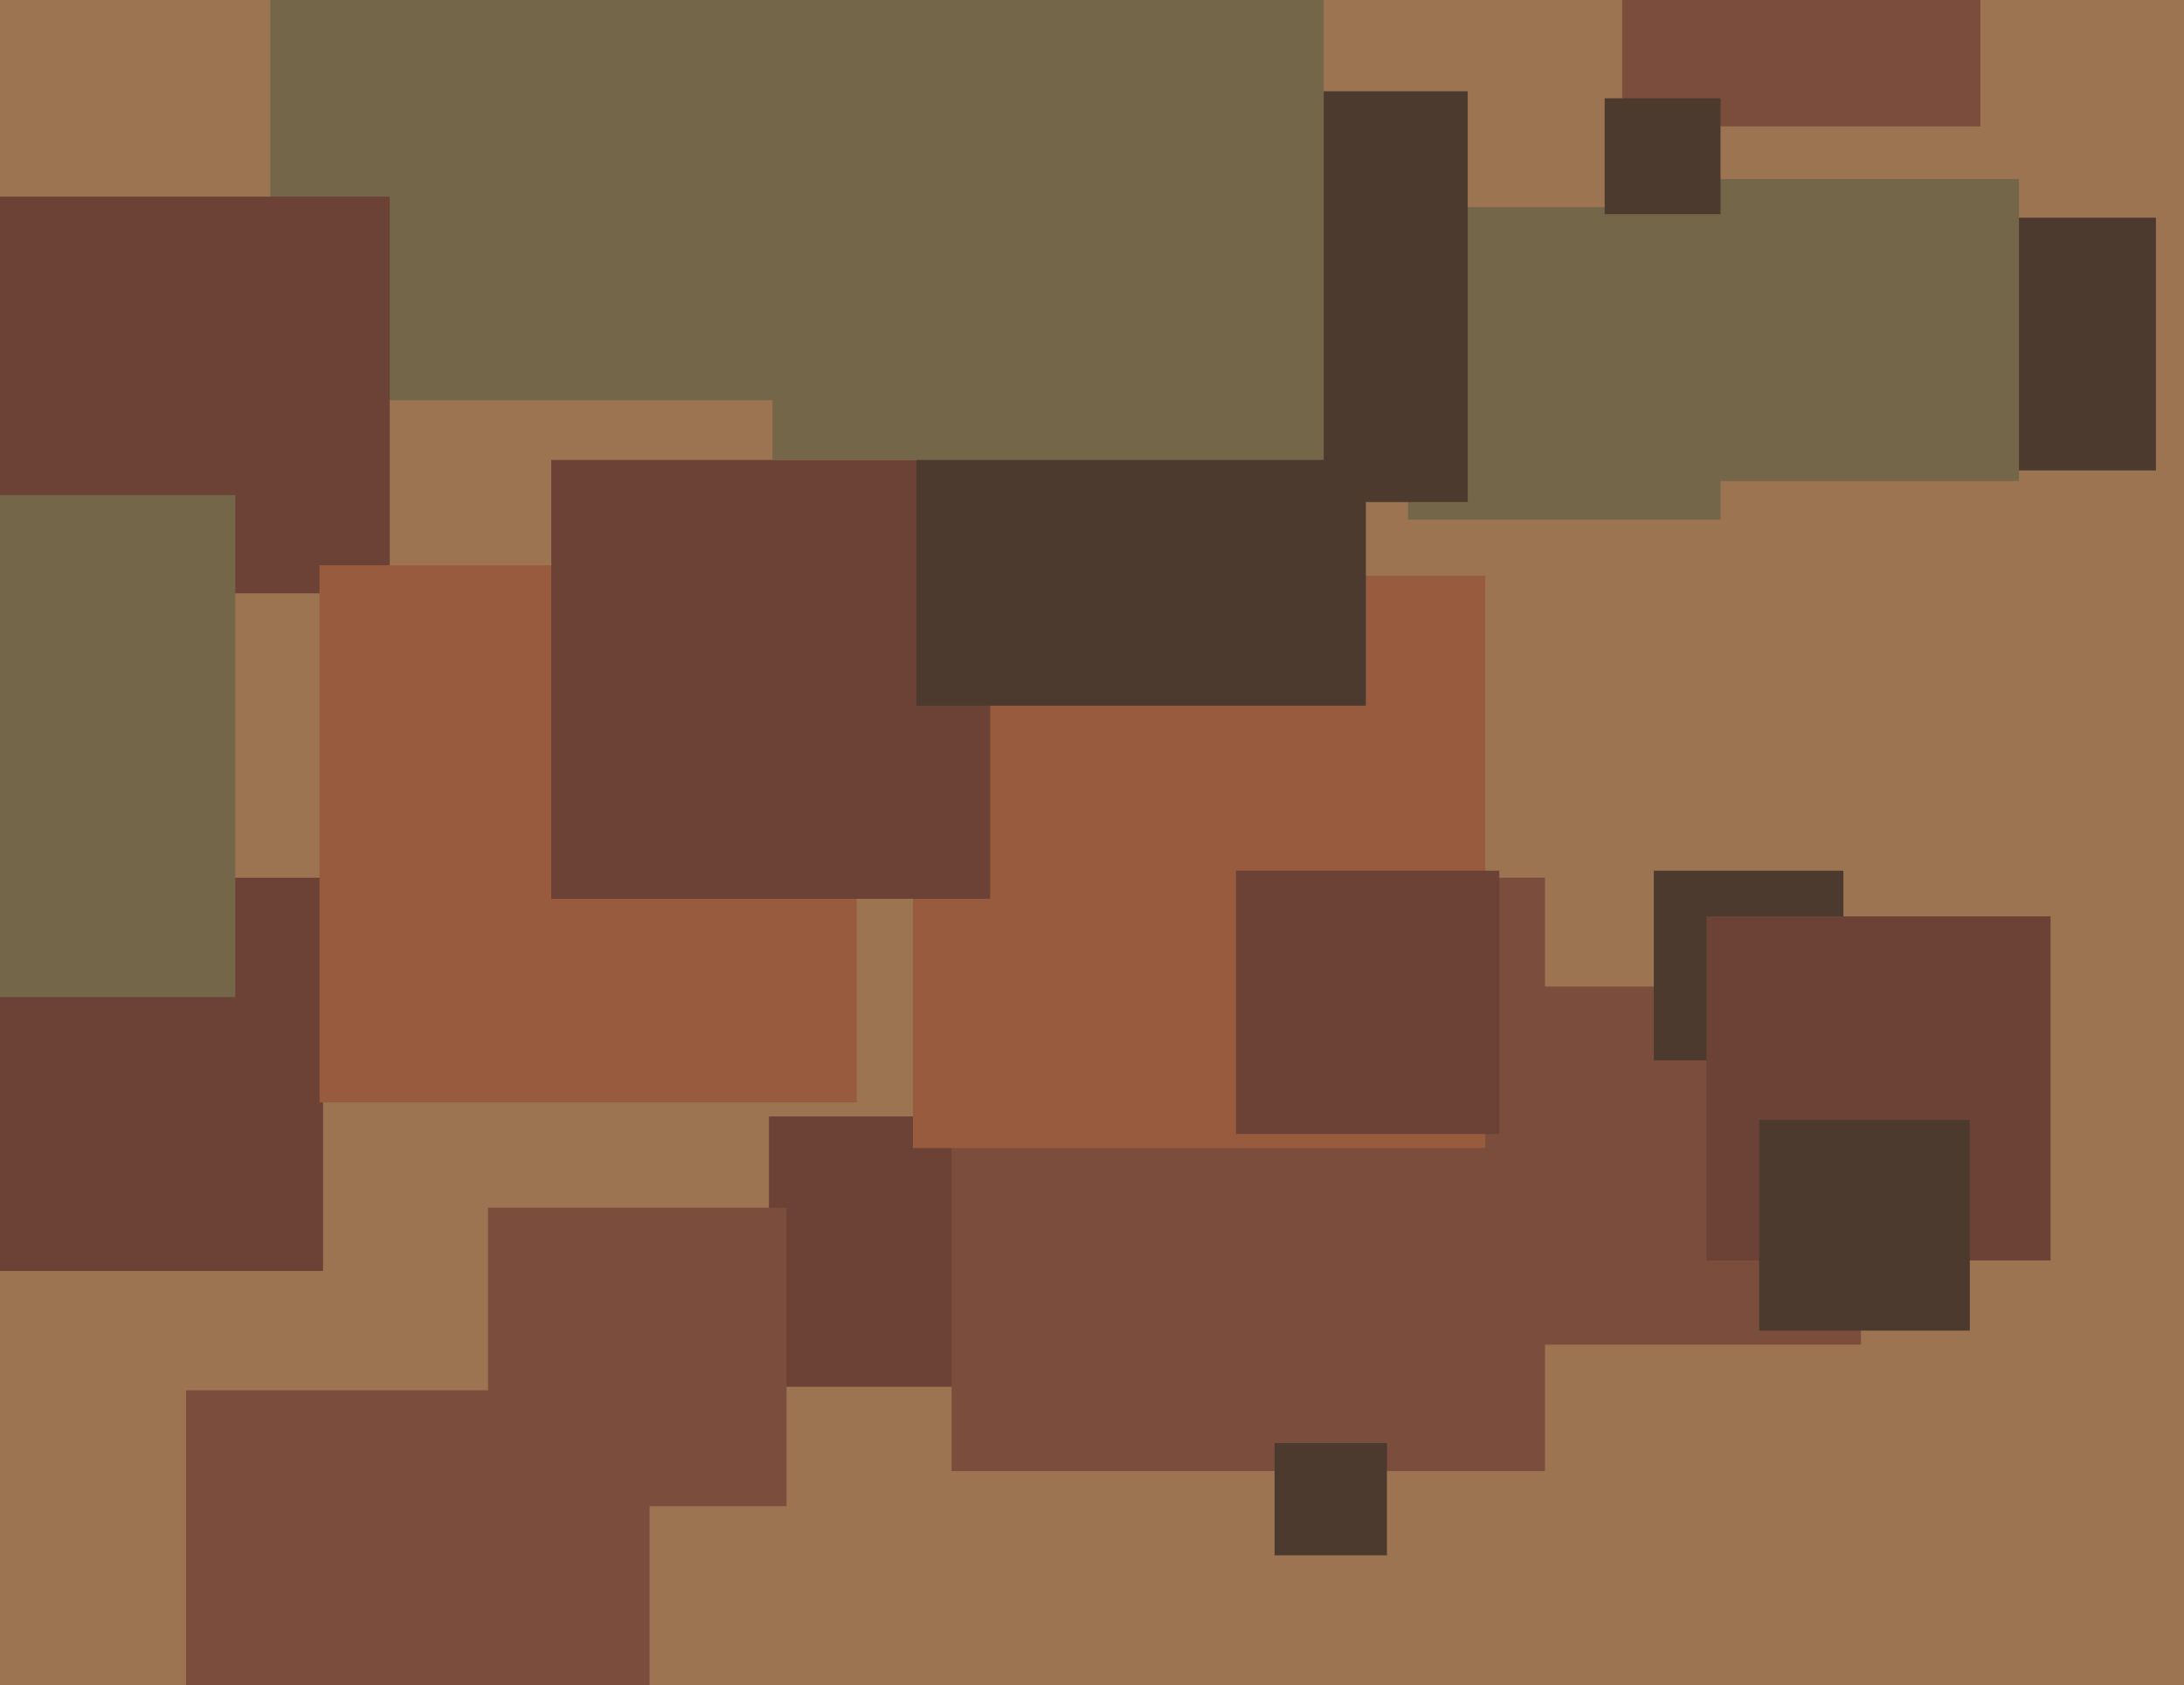<svg xmlns="http://www.w3.org/2000/svg" width="622px" height="480px">
  <rect width="622" height="480" fill="rgb(156,116,82)"/>
  <rect x="-20" y="250" width="112" height="112" fill="rgb(107,66,53)"/>
  <rect x="219" y="318" width="77" height="77" fill="rgb(107,66,53)"/>
  <rect x="77" y="-57" width="171" height="171" fill="rgb(116,102,73)"/>
  <rect x="428" y="281" width="102" height="102" fill="rgb(123,77,61)"/>
  <rect x="271" y="250" width="169" height="169" fill="rgb(123,77,61)"/>
  <rect x="542" y="62" width="72" height="72" fill="rgb(77,58,47)"/>
  <rect x="471" y="248" width="54" height="54" fill="rgb(77,58,47)"/>
  <rect x="-2" y="56" width="113" height="113" fill="rgb(107,66,53)"/>
  <rect x="462" y="-66" width="102" height="102" fill="rgb(123,77,61)"/>
  <rect x="53" y="396" width="132" height="132" fill="rgb(123,77,61)"/>
  <rect x="260" y="164" width="163" height="163" fill="rgb(152,91,62)"/>
  <rect x="489" y="51" width="86" height="86" fill="rgb(116,102,73)"/>
  <rect x="139" y="344" width="85" height="85" fill="rgb(123,77,61)"/>
  <rect x="91" y="161" width="153" height="153" fill="rgb(152,91,62)"/>
  <rect x="352" y="248" width="75" height="75" fill="rgb(107,66,53)"/>
  <rect x="401" y="59" width="89" height="89" fill="rgb(116,102,73)"/>
  <rect x="457" y="28" width="33" height="33" fill="rgb(77,58,47)"/>
  <rect x="486" y="261" width="98" height="98" fill="rgb(107,66,53)"/>
  <rect x="157" y="131" width="125" height="125" fill="rgb(107,66,53)"/>
  <rect x="261" y="73" width="128" height="128" fill="rgb(77,58,47)"/>
  <rect x="301" y="26" width="117" height="117" fill="rgb(77,58,47)"/>
  <rect x="220" y="-26" width="157" height="157" fill="rgb(116,102,73)"/>
  <rect x="501" y="319" width="60" height="60" fill="rgb(77,58,47)"/>
  <rect x="363" y="411" width="32" height="32" fill="rgb(77,58,47)"/>
  <rect x="-76" y="141" width="143" height="143" fill="rgb(116,102,73)"/>
</svg>